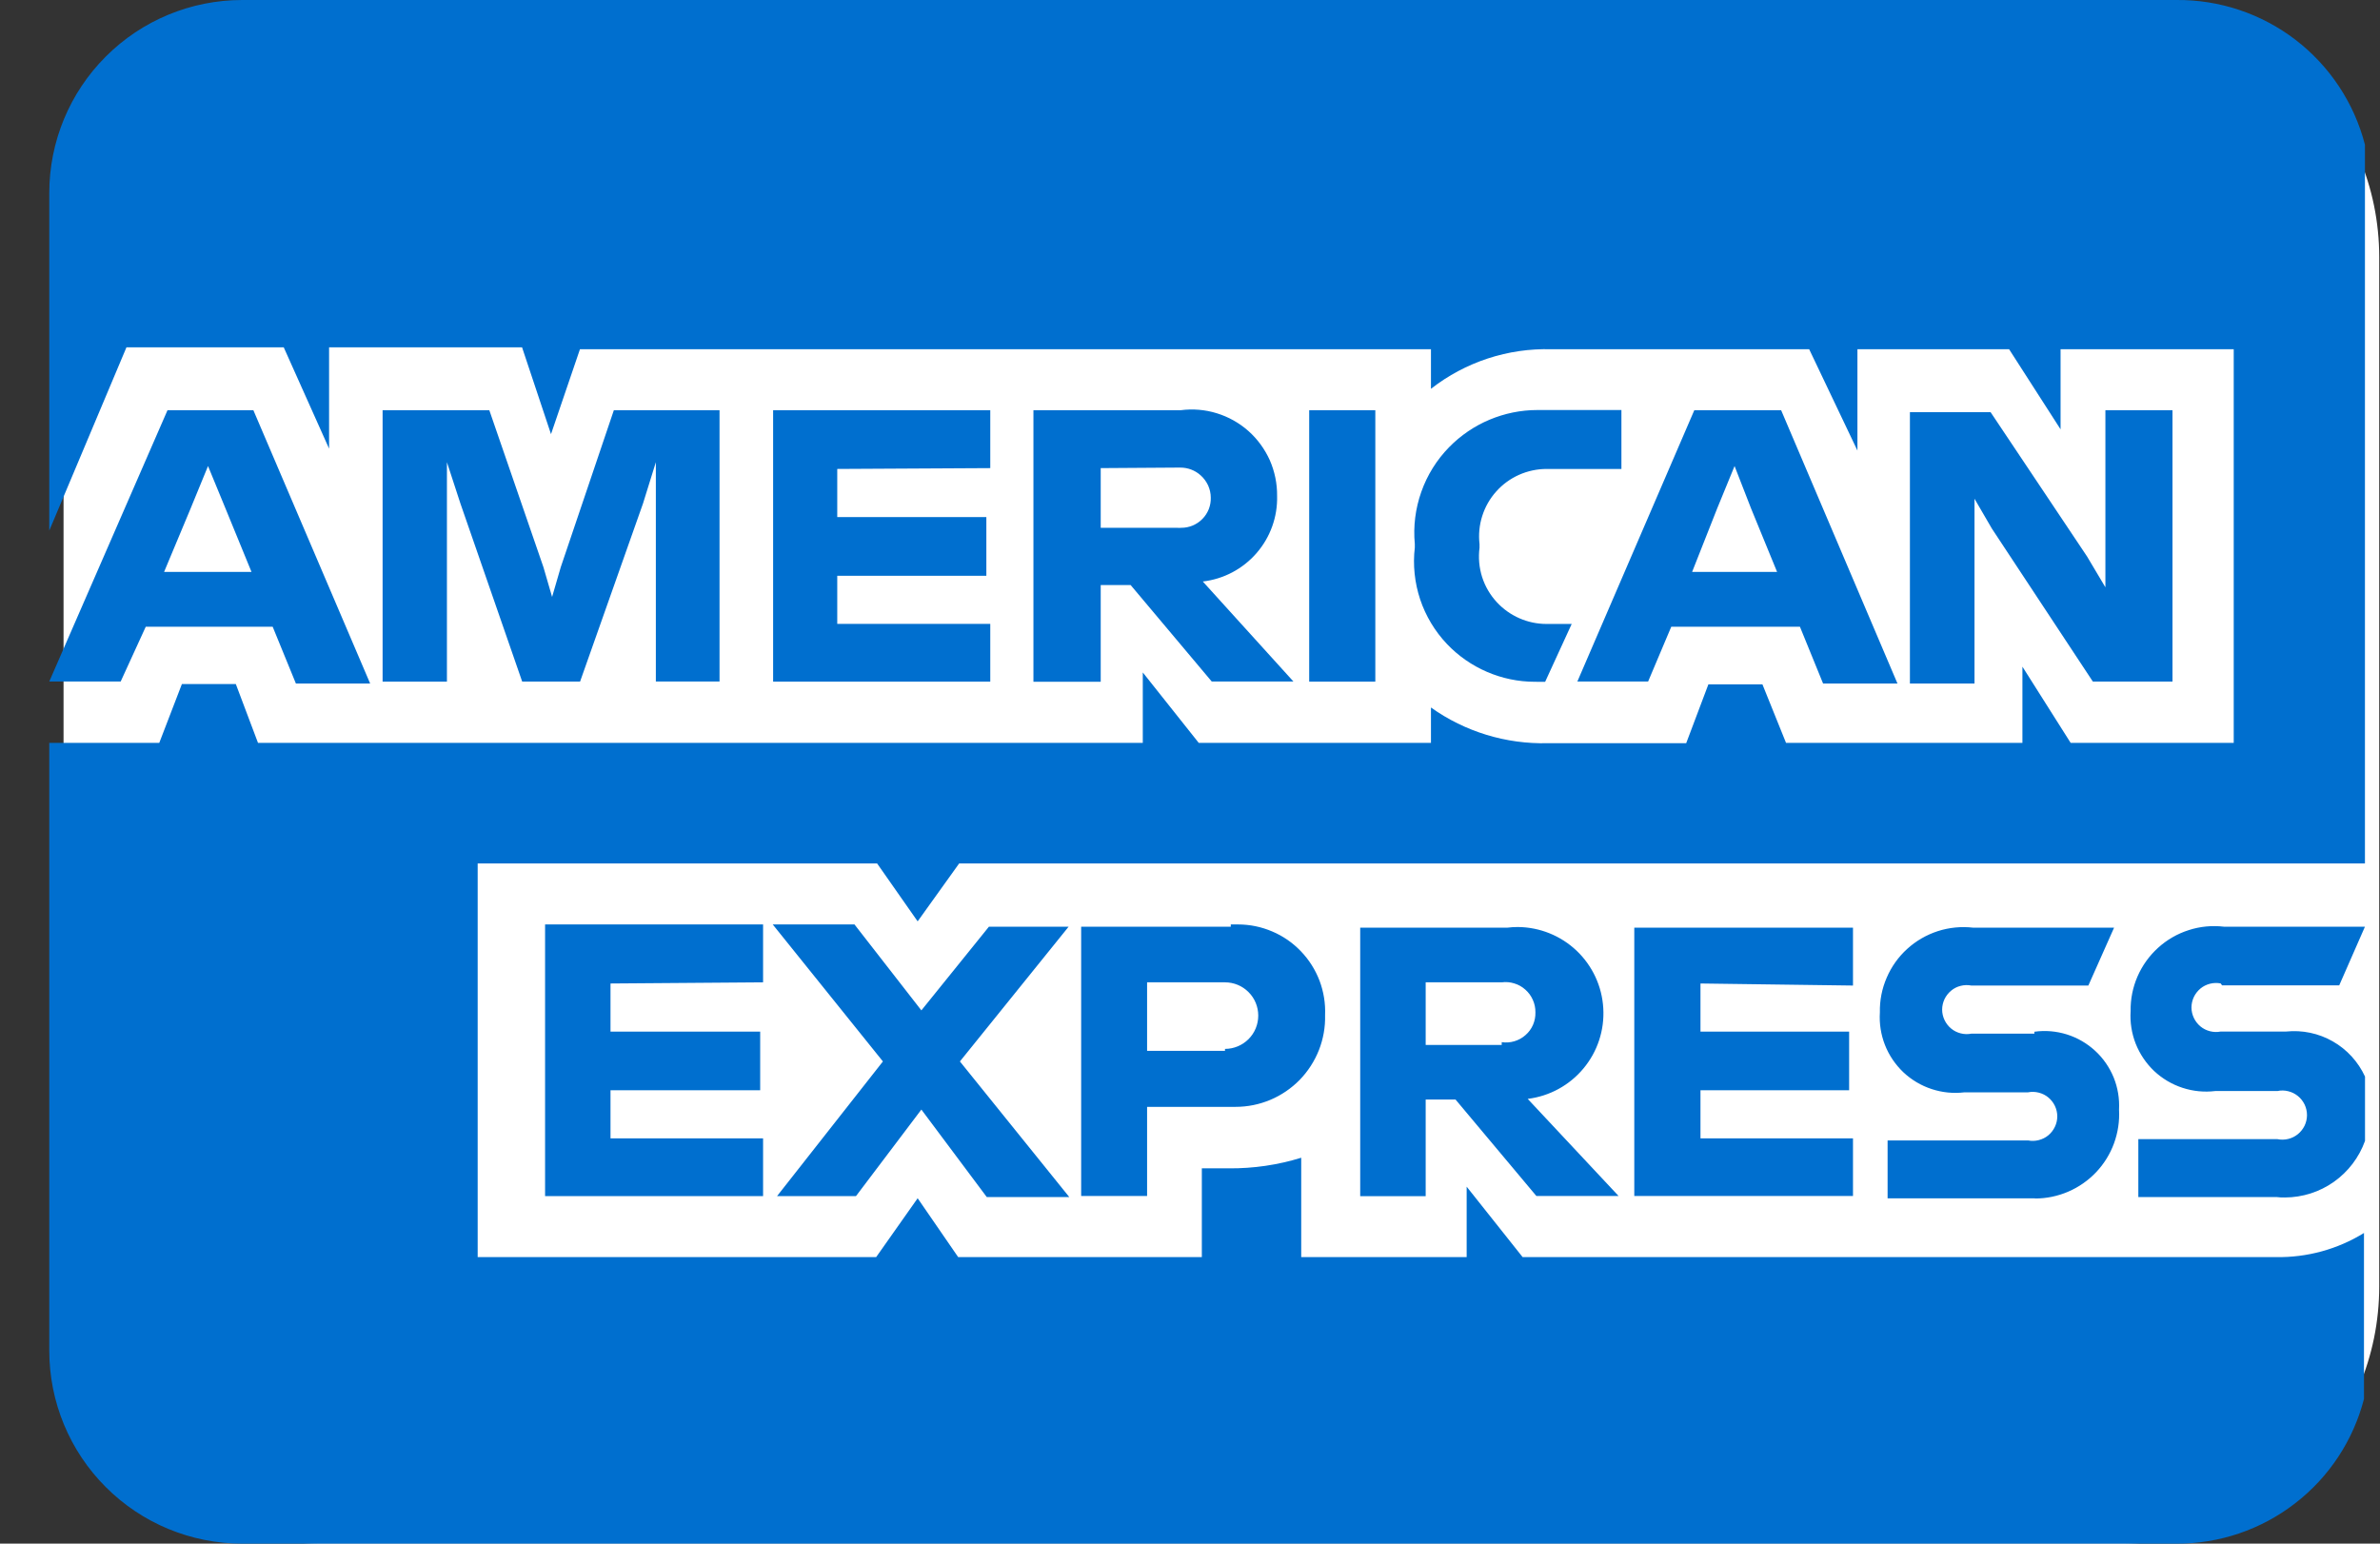 <svg width="37" height="24" viewBox="0 0 37 24" fill="none" xmlns="http://www.w3.org/2000/svg">
<rect x="0" y="0" width="37" height="24" fill="#333333" stroke="none"/>
<path d="M32.988 -6.10352e-05H4.988C2.779 -6.10352e-05 0.988 1.791 0.988 4V20C0.988 22.209 2.779 24 4.988 24H32.988C35.197 24 36.988 22.209 36.988 20V4C36.988 1.791 35.197 -6.10352e-05 32.988 -6.10352e-05Z" fill="white"/>
<path d="M7.426 13.425V19.545H13.621L14.266 18.63L14.896 19.545H18.684V18.165H19.104C19.485 18.168 19.865 18.113 20.229 18V19.545H22.801V18.45L23.671 19.545H35.386C35.867 19.553 36.341 19.423 36.751 19.17V21.75C36.584 22.396 36.207 22.968 35.678 23.375C35.15 23.783 34.501 24.003 33.834 24H3.766C2.97 24 2.207 23.684 1.645 23.121C1.082 22.559 0.766 21.796 0.766 21L0.766 11.55H2.476L2.828 10.635H3.666L4.011 11.55H17.766V10.455L18.636 11.55H22.246V11C22.775 11.377 23.412 11.571 24.061 11.555H26.214L26.559 10.64H27.399L27.766 11.55H31.441V10.365L32.191 11.55H34.726V5.43H32.034V6.675L31.234 5.43H28.876V7.005L28.126 5.43H24.121C23.443 5.41 22.78 5.628 22.246 6.045V5.43H9.016L8.566 6.75L8.116 5.4H5.116V6.975L4.411 5.4H1.966L0.766 8.25V3C0.766 2.204 1.082 1.441 1.645 0.879C2.207 0.316 2.97 6.26363e-05 3.766 6.26363e-05H33.834C34.504 -0.006 35.156 0.212 35.688 0.62C36.219 1.028 36.599 1.602 36.766 2.25V13.425H14.911L14.266 14.325L13.636 13.425H7.426Z" fill="#006FCF"/>
<path d="M31.637 18.631C31.601 18.631 31.565 18.631 31.53 18.631H29.345V17.731H31.529C31.584 17.742 31.641 17.74 31.695 17.726C31.75 17.712 31.801 17.687 31.844 17.651C31.887 17.615 31.922 17.57 31.946 17.519C31.97 17.469 31.983 17.413 31.983 17.357C31.983 17.301 31.97 17.245 31.946 17.194C31.922 17.144 31.887 17.099 31.844 17.063C31.801 17.027 31.75 17.002 31.695 16.988C31.641 16.974 31.584 16.972 31.529 16.983H30.542C30.37 17.004 30.196 16.987 30.032 16.933C29.868 16.88 29.717 16.79 29.591 16.672C29.466 16.553 29.367 16.408 29.304 16.247C29.241 16.086 29.214 15.914 29.225 15.741C29.221 15.555 29.257 15.371 29.331 15.201C29.404 15.03 29.513 14.877 29.65 14.753C29.787 14.628 29.95 14.534 30.126 14.477C30.303 14.42 30.49 14.402 30.674 14.423H32.866L32.466 15.323H30.647C30.592 15.312 30.535 15.314 30.48 15.328C30.426 15.341 30.375 15.367 30.332 15.403C30.289 15.439 30.254 15.484 30.23 15.534C30.206 15.585 30.193 15.641 30.193 15.697C30.193 15.753 30.206 15.809 30.23 15.859C30.254 15.91 30.289 15.955 30.332 15.991C30.375 16.027 30.426 16.052 30.48 16.066C30.535 16.08 30.592 16.082 30.647 16.071H31.627V16.041C31.796 16.017 31.969 16.032 32.132 16.083C32.295 16.134 32.445 16.221 32.571 16.337C32.697 16.452 32.795 16.595 32.86 16.753C32.924 16.912 32.952 17.082 32.943 17.253C32.953 17.431 32.926 17.608 32.865 17.776C32.804 17.943 32.709 18.096 32.587 18.225C32.464 18.354 32.317 18.457 32.154 18.527C31.99 18.598 31.814 18.634 31.636 18.634L31.637 18.631ZM35.522 18.618C35.478 18.618 35.434 18.618 35.39 18.611H33.243V17.711H35.405C35.461 17.723 35.518 17.721 35.573 17.708C35.628 17.695 35.68 17.669 35.724 17.633C35.768 17.597 35.803 17.552 35.828 17.501C35.852 17.45 35.865 17.394 35.865 17.337C35.865 17.28 35.852 17.224 35.828 17.173C35.803 17.122 35.768 17.076 35.724 17.041C35.68 17.005 35.628 16.979 35.573 16.966C35.518 16.952 35.461 16.951 35.405 16.963H34.44C34.268 16.984 34.094 16.967 33.93 16.913C33.766 16.86 33.615 16.77 33.489 16.652C33.364 16.533 33.266 16.388 33.202 16.227C33.139 16.066 33.112 15.893 33.123 15.721C33.12 15.536 33.156 15.352 33.23 15.182C33.304 15.012 33.413 14.86 33.551 14.735C33.688 14.611 33.85 14.517 34.027 14.461C34.203 14.404 34.39 14.386 34.574 14.408H36.766L36.366 15.32H34.545L34.523 15.29C34.468 15.279 34.411 15.281 34.356 15.295C34.302 15.309 34.251 15.334 34.208 15.37C34.165 15.406 34.13 15.451 34.106 15.501C34.082 15.552 34.069 15.608 34.069 15.664C34.069 15.72 34.082 15.776 34.106 15.826C34.13 15.877 34.165 15.922 34.208 15.958C34.251 15.994 34.302 16.019 34.356 16.033C34.411 16.047 34.468 16.049 34.523 16.038H35.54C35.792 16.012 36.046 16.065 36.266 16.191C36.486 16.316 36.661 16.508 36.767 16.738V17.738C36.675 17.995 36.506 18.217 36.283 18.375C36.061 18.532 35.795 18.617 35.522 18.618ZM16.628 18.612H15.341L14.324 17.251L13.307 18.597H12.08L13.726 16.503L12.013 14.373H13.284L14.324 15.709L15.374 14.408H16.613L14.923 16.503L16.623 18.611L16.628 18.612ZM22.164 18.598H21.146V14.423H23.435C23.488 14.416 23.541 14.413 23.595 14.413C23.936 14.415 24.263 14.547 24.51 14.781C24.757 15.016 24.906 15.336 24.925 15.676C24.945 16.017 24.835 16.351 24.616 16.613C24.398 16.875 24.088 17.043 23.75 17.085L25.163 18.595H23.885L22.628 17.095H22.164V18.595V18.598ZM22.164 15.273V16.246H23.346V16.203C23.412 16.213 23.479 16.208 23.543 16.189C23.607 16.17 23.666 16.138 23.716 16.093C23.767 16.049 23.806 15.995 23.833 15.933C23.859 15.872 23.872 15.806 23.87 15.739C23.871 15.672 23.857 15.607 23.83 15.546C23.803 15.485 23.764 15.431 23.714 15.387C23.664 15.342 23.606 15.309 23.542 15.29C23.479 15.27 23.412 15.264 23.346 15.273H22.164ZM28.807 18.595H25.407V14.423H28.807V15.323L26.436 15.291V16.039H28.747V16.951H26.436V17.699H28.807V18.599V18.595ZM17.833 18.595H16.808V14.408H19.134V14.373C19.176 14.373 19.213 14.373 19.247 14.373C19.43 14.373 19.61 14.41 19.778 14.482C19.946 14.553 20.098 14.658 20.224 14.79C20.351 14.922 20.449 15.078 20.514 15.248C20.578 15.419 20.608 15.601 20.6 15.784C20.605 15.969 20.572 16.154 20.504 16.327C20.436 16.499 20.334 16.657 20.205 16.79C20.075 16.922 19.92 17.028 19.749 17.1C19.578 17.172 19.395 17.209 19.209 17.209C19.174 17.209 19.139 17.209 19.104 17.209H17.833V18.595ZM17.833 15.273V16.338H19.044V16.308C19.181 16.308 19.313 16.253 19.41 16.156C19.507 16.059 19.561 15.928 19.561 15.79C19.561 15.653 19.507 15.521 19.41 15.425C19.313 15.327 19.181 15.273 19.044 15.273H17.833ZM11.863 18.597H8.474V14.373H11.863V15.273L9.491 15.291V16.039H11.818V16.951H9.491V17.699H11.863V18.599V18.597Z" fill="#006FCF"/>
<path d="M30.698 10.627H29.692V6.408H30.946L32.446 8.652L32.731 9.131V6.378H33.774V10.597H32.536L30.966 8.218L30.696 7.754V10.627H30.698ZM29.498 10.627H28.342L27.982 9.744H25.982L25.622 10.596H24.522L26.34 6.378H27.69L29.498 10.626V10.627ZM26.966 7.246L26.696 7.904L26.306 8.892H27.627L27.222 7.904L26.966 7.246ZM5.755 10.627H4.6L4.239 9.744H2.266L1.876 10.596H0.766L2.604 6.378H3.939L5.754 10.626L5.755 10.627ZM3.234 7.246L2.964 7.904L2.551 8.892H3.91L3.505 7.904L3.234 7.246ZM23.859 10.6C23.604 10.6 23.351 10.547 23.117 10.446C22.882 10.345 22.671 10.198 22.495 10.013C22.307 9.815 22.165 9.578 22.078 9.319C21.992 9.059 21.963 8.784 21.995 8.513V8.458C21.969 8.183 22.004 7.907 22.096 7.647C22.188 7.387 22.335 7.15 22.528 6.953C22.707 6.77 22.92 6.625 23.155 6.526C23.391 6.427 23.643 6.375 23.899 6.375C23.94 6.375 23.981 6.375 24.021 6.375H25.207V7.291H24.046C23.898 7.291 23.751 7.322 23.616 7.382C23.481 7.442 23.36 7.53 23.261 7.641C23.162 7.751 23.088 7.881 23.043 8.023C22.998 8.164 22.984 8.313 23.001 8.46V8.517C22.981 8.669 22.995 8.824 23.041 8.971C23.088 9.117 23.166 9.251 23.271 9.364C23.369 9.47 23.489 9.555 23.622 9.613C23.754 9.671 23.897 9.701 24.042 9.701H24.434L24.021 10.601H23.966L23.859 10.6ZM17.112 10.6H16.066V6.378H18.354C18.543 6.353 18.734 6.369 18.916 6.425C19.098 6.481 19.266 6.575 19.408 6.701C19.55 6.827 19.663 6.983 19.741 7.156C19.817 7.33 19.856 7.519 19.854 7.709C19.863 8.035 19.749 8.353 19.535 8.599C19.321 8.846 19.023 9.003 18.699 9.041L20.108 10.596H18.838L17.577 9.096H17.112V10.596V10.6ZM17.112 7.278V8.206H18.298C18.32 8.208 18.343 8.208 18.365 8.206C18.426 8.206 18.487 8.194 18.543 8.17C18.599 8.147 18.65 8.112 18.693 8.068C18.736 8.025 18.769 7.973 18.792 7.916C18.814 7.859 18.825 7.798 18.823 7.737C18.823 7.671 18.808 7.606 18.781 7.546C18.753 7.486 18.713 7.432 18.664 7.389C18.578 7.312 18.466 7.27 18.351 7.27H18.298L17.112 7.278ZM6.948 10.598H5.948V6.378H7.607L8.448 8.817L8.583 9.281L8.718 8.817L9.543 6.378H11.186V10.596H10.196V7.186L9.996 7.829L9.018 10.597H8.118L7.158 7.829L6.948 7.186V10.598ZM21.381 10.598H20.353V6.378H21.381V10.596V10.598ZM15.395 10.598H12.019V6.378H15.395V7.278L13.016 7.291V8.039H15.334V8.952H13.016V9.7H15.395V10.6V10.598Z" fill="#006FCF"/>
</svg>
